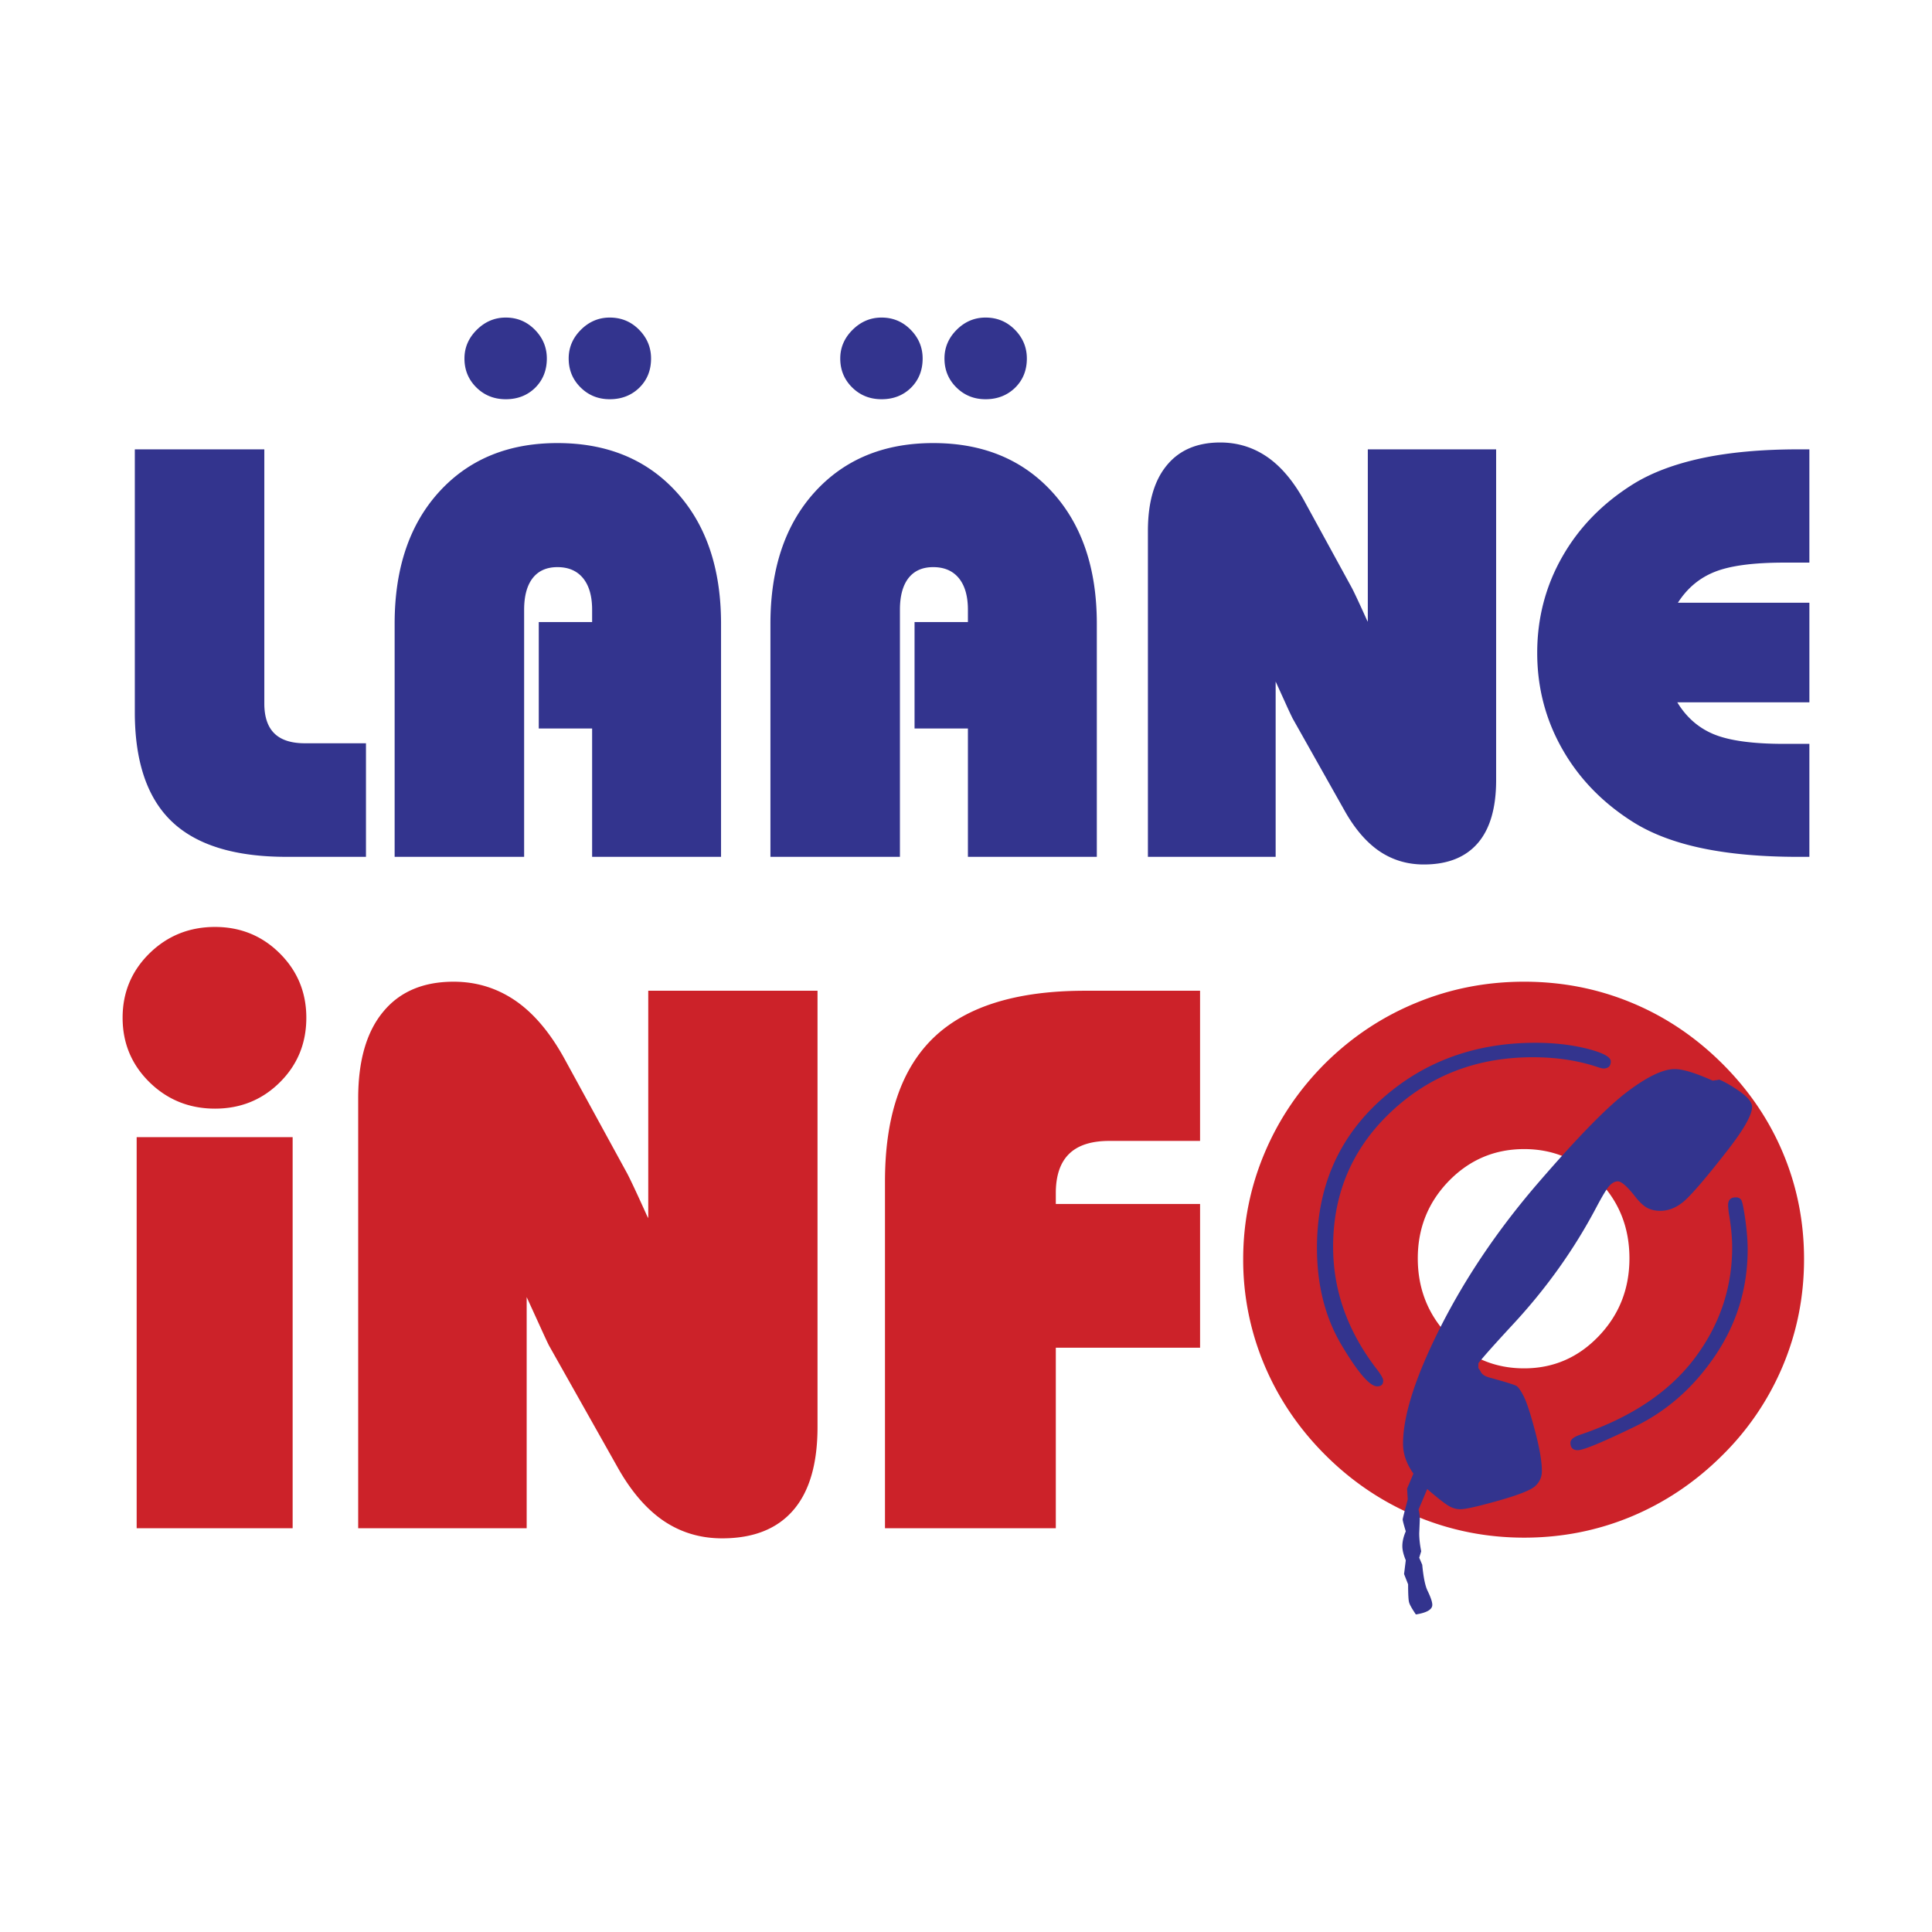 <svg xmlns="http://www.w3.org/2000/svg" width="2500" height="2500" viewBox="0 0 192.756 192.756"><g fill-rule="evenodd" clip-rule="evenodd"><path fill="#fff" d="M0 0h192.756v192.756H0V0z"/><path d="M13.451 44.831h12.92v25.35c0 1.345.337 2.34 1.005 2.994.667.654 1.679.981 3.036.981h6.101v11.33h-7.934c-5.155 0-8.968-1.17-11.432-3.517-2.463-2.348-3.696-5.989-3.696-10.909V44.831zm25.922 40.655V62.23c0-5.523 1.481-9.906 4.437-13.155 2.962-3.249 6.893-4.87 11.806-4.87 4.942 0 8.902 1.628 11.872 4.884 2.97 3.256 4.451 7.639 4.451 13.14v23.256H59.076V72.681h-5.323V62.062h5.323v-1.221c0-1.366-.301-2.413-.902-3.154-.601-.734-1.452-1.104-2.559-1.104-1.07 0-1.892.363-2.464 1.09-.572.734-.858 1.788-.858 3.169v24.645h-12.92v-.001zm17.364-49.718c0-1.097.403-2.049 1.217-2.864.814-.813 1.774-1.221 2.881-1.221 1.145 0 2.119.399 2.919 1.207.799.807 1.202 1.766 1.202 2.878 0 1.177-.389 2.144-1.172 2.915-.786.763-1.768 1.148-2.949 1.148-1.151 0-2.119-.392-2.911-1.177-.792-.785-1.187-1.745-1.187-2.886zm-10.398 0c0-1.097.411-2.049 1.231-2.864.822-.813 1.782-1.221 2.889-1.221 1.13 0 2.098.399 2.896 1.207.8.807 1.203 1.766 1.203 2.878 0 1.177-.388 2.144-1.159 2.915-.777.763-1.752 1.148-2.94 1.148-1.158 0-2.141-.392-2.933-1.177-.791-.785-1.187-1.745-1.187-2.886zm30.527 49.718V62.23c0-5.523 1.481-9.906 4.436-13.155 2.962-3.249 6.893-4.87 11.806-4.87 4.943 0 8.902 1.628 11.873 4.884 2.969 3.256 4.449 7.639 4.449 13.14v23.256H96.569V72.681h-5.324V62.062h5.324v-1.221c0-1.366-.301-2.413-.902-3.154-.602-.734-1.452-1.104-2.56-1.104-1.07 0-1.892.363-2.464 1.09-.572.734-.857 1.788-.857 3.169v24.645h-12.92v-.001zM94.23 35.768c0-1.097.403-2.049 1.217-2.864.814-.813 1.774-1.221 2.881-1.221 1.145 0 2.119.399 2.92 1.207.799.807 1.201 1.766 1.201 2.878 0 1.177-.389 2.144-1.172 2.915-.785.763-1.768 1.148-2.949 1.148-1.15 0-2.119-.392-2.911-1.177-.791-.785-1.187-1.745-1.187-2.886zm-10.398 0c0-1.097.411-2.049 1.232-2.864.821-.813 1.782-1.221 2.889-1.221 1.129 0 2.097.399 2.896 1.207.799.807 1.203 1.766 1.203 2.878 0 1.177-.389 2.144-1.159 2.915-.777.763-1.752 1.148-2.94 1.148-1.159 0-2.141-.392-2.933-1.177-.792-.785-1.188-1.745-1.188-2.886zm30.695 49.718V52.978c0-2.842.623-5.022 1.877-6.541 1.246-1.526 3.029-2.29 5.338-2.29 1.738 0 3.307.487 4.715 1.461 1.4.974 2.648 2.471 3.732 4.477l4.643 8.489c.191.342.711 1.439 1.547 3.292l.088.167V44.831h12.803v32.988c0 2.784-.607 4.884-1.832 6.301-1.225 1.417-3.014 2.129-5.383 2.129-1.664 0-3.146-.45-4.459-1.344-1.305-.901-2.463-2.26-3.475-4.077l-5.162-9.165a45.388 45.388 0 0 1-.742-1.591c-.381-.837-.695-1.527-.945-2.072v17.486h-12.745zm65.996-29.354H178c-3.051 0-5.354.305-6.885.909-1.541.603-2.779 1.635-3.711 3.096h13.119v9.936h-13.178c.916 1.511 2.148 2.579 3.695 3.205 1.549.625 3.865.938 6.959.938h2.523v11.272h-1.086c-3.652 0-6.842-.283-9.568-.85-2.729-.567-5.023-1.432-6.879-2.587-3.051-1.911-5.42-4.339-7.098-7.282-1.68-2.943-2.523-6.156-2.523-9.637 0-3.46.836-6.665 2.508-9.594 1.672-2.936 4.041-5.356 7.113-7.268 1.855-1.141 4.15-1.991 6.879-2.573 2.727-.574 5.916-.865 9.568-.865h1.086v11.3h.001z" fill="#33348e"/><path d="M12.233 101.54c0-2.521.89-4.659 2.679-6.422 1.79-1.754 3.975-2.636 6.539-2.636 2.543 0 4.701.882 6.461 2.636 1.77 1.763 2.65 3.902 2.65 6.422 0 2.55-.88 4.698-2.65 6.452-1.76 1.744-3.917 2.617-6.461 2.617-2.563 0-4.749-.883-6.539-2.637-1.789-1.763-2.679-3.901-2.679-6.432zm1.402 50.933v-39.017h15.562v39.017H13.635zm22.101 0v-42.88c0-3.748.822-6.624 2.477-8.628 1.644-2.013 3.995-3.02 7.042-3.02 2.292 0 4.362.643 6.219 1.928 1.847 1.284 3.491 3.259 4.923 5.904l6.122 11.197c.252.45.939 1.897 2.041 4.342l.116.221v-22.69h16.888v43.512c0 3.672-.803 6.442-2.418 8.312s-3.975 2.809-7.1 2.809c-2.196 0-4.149-.594-5.881-1.773-1.722-1.188-3.25-2.98-4.584-5.378l-6.81-12.088c-.097-.183-.425-.882-.977-2.1l-1.248-2.731v23.064h-16.81v-.001zm52.559 0v-34.598c0-6.471 1.625-11.254 4.875-14.369 3.25-3.106 8.279-4.659 15.08-4.659h11.48v14.983h-9.062c-1.791 0-3.125.432-4.006 1.294-.879.862-1.324 2.167-1.324 3.911v1.084h14.393v14.341h-14.393v18.013H88.295zm53.158-26.928c0 3.048 1.035 5.637 3.096 7.774 2.07 2.138 4.574 3.201 7.516 3.201 2.902 0 5.377-1.063 7.428-3.201s3.076-4.727 3.076-7.774c0-3.049-1.016-5.628-3.057-7.736-2.041-2.109-4.527-3.164-7.447-3.164-2.941 0-5.445 1.064-7.516 3.184-2.061 2.126-3.096 4.695-3.096 7.716zm-17.42.076c0-3.691.717-7.229 2.139-10.593 1.422-3.374 3.463-6.385 6.133-9.03 2.648-2.598 5.668-4.592 9.053-5.973 3.385-1.39 6.953-2.08 10.707-2.08 3.752 0 7.312.69 10.678 2.08 3.357 1.381 6.375 3.403 9.043 6.049 2.67 2.646 4.711 5.638 6.104 8.964 1.402 3.336 2.1 6.863 2.1 10.583 0 3.748-.707 7.295-2.119 10.66a27.456 27.456 0 0 1-6.084 8.963c-2.668 2.646-5.686 4.669-9.043 6.068-3.365 1.399-6.926 2.1-10.678 2.1-3.725 0-7.283-.7-10.668-2.1-3.387-1.399-6.424-3.422-9.092-6.068-2.67-2.646-4.711-5.646-6.133-9.001a26.986 26.986 0 0 1-2.14-10.622z" fill="#cc2229"/><path d="M137.402 138.316c-.738 0-1.924-1.377-3.562-4.131-1.633-2.753-2.447-5.981-2.447-9.693 0-5.975 2.104-10.883 6.32-14.71 4.215-3.827 9.377-5.744 15.482-5.744 1.855 0 3.572.196 5.152.59 1.572.401 2.361.819 2.361 1.271 0 .467-.248.705-.738.705-.111 0-.359-.066-.738-.197-1.898-.615-4.002-.926-6.303-.926-5.564 0-10.279 1.811-14.135 5.441-3.857 3.63-5.789 8.12-5.789 13.472 0 4.393 1.469 8.481 4.396 12.259.404.532.602.894.602 1.09.001.384-.196.573-.601.573zm3.616 8.704c-.695-.976-1.037-1.976-1.037-2.976 0-2.835 1.252-6.735 3.768-11.702 2.518-4.957 5.746-9.719 9.67-14.274 3.926-4.548 6.889-7.597 8.906-9.12 2.01-1.525 3.598-2.287 4.766-2.287.799 0 2.062.385 3.789 1.155l.668-.099c.602.255 1.297.664 2.078 1.213.781.558 1.178 1.058 1.178 1.508 0 .812-.859 2.312-2.586 4.508-1.717 2.204-3.006 3.729-3.855 4.58-.85.853-1.76 1.279-2.723 1.279-.506 0-.953-.107-1.34-.32-.377-.213-.807-.631-1.27-1.245-.738-.918-1.281-1.377-1.615-1.377-.293 0-.566.147-.834.435-.273.287-.703 1.008-1.312 2.154-2.217 4.205-5.016 8.138-8.416 11.784-1.795 1.942-2.912 3.196-3.357 3.778v.475c.086.107.18.246.266.418.139.255.473.451 1.004.574 1.479.409 2.32.672 2.518.786.205.115.445.468.738 1.041.291.574.67 1.721 1.125 3.442.455 1.721.686 3.057.686 4.015 0 .598-.223 1.098-.668 1.508-.447.401-1.676.886-3.676 1.45-2.002.565-3.264.853-3.805.853-.404 0-.807-.123-1.203-.368-.402-.246-1.098-.795-2.086-1.647l-.867 2.049a4.1 4.1 0 0 1 .129.926l-.061 1.442c0 .508.061 1.106.197 1.794l-.197.64.301.705c.111 1.172.275 2.016.498 2.523.334.681.506 1.172.506 1.476 0 .467-.549.786-1.639.958-.387-.573-.611-.967-.67-1.188-.07-.213-.104-.819-.104-1.818l-.404-1.024.172-1.377c-.232-.557-.344-1.024-.344-1.409 0-.451.111-.942.344-1.476-.207-.68-.309-1.073-.309-1.18 0-.09.172-.763.506-2.016l-.068-1.058.633-1.508zm32.17-27.56c.25 0 .43.091.541.271.111.181.24.836.404 1.967.154 1.131.232 2.114.232 2.95 0 3.843-1.066 7.358-3.203 10.546-2.139 3.188-4.818 5.564-8.057 7.139-3.229 1.564-5.127 2.352-5.686 2.352-.488 0-.738-.246-.738-.738 0-.319.326-.582.971-.803 5.033-1.704 8.82-4.22 11.361-7.547 2.533-3.336 3.805-7.048 3.805-11.145 0-1-.111-2.139-.334-3.426a7.804 7.804 0 0 1-.07-.795c0-.516.258-.771.774-.771z" fill="#33348e"/></g></svg>